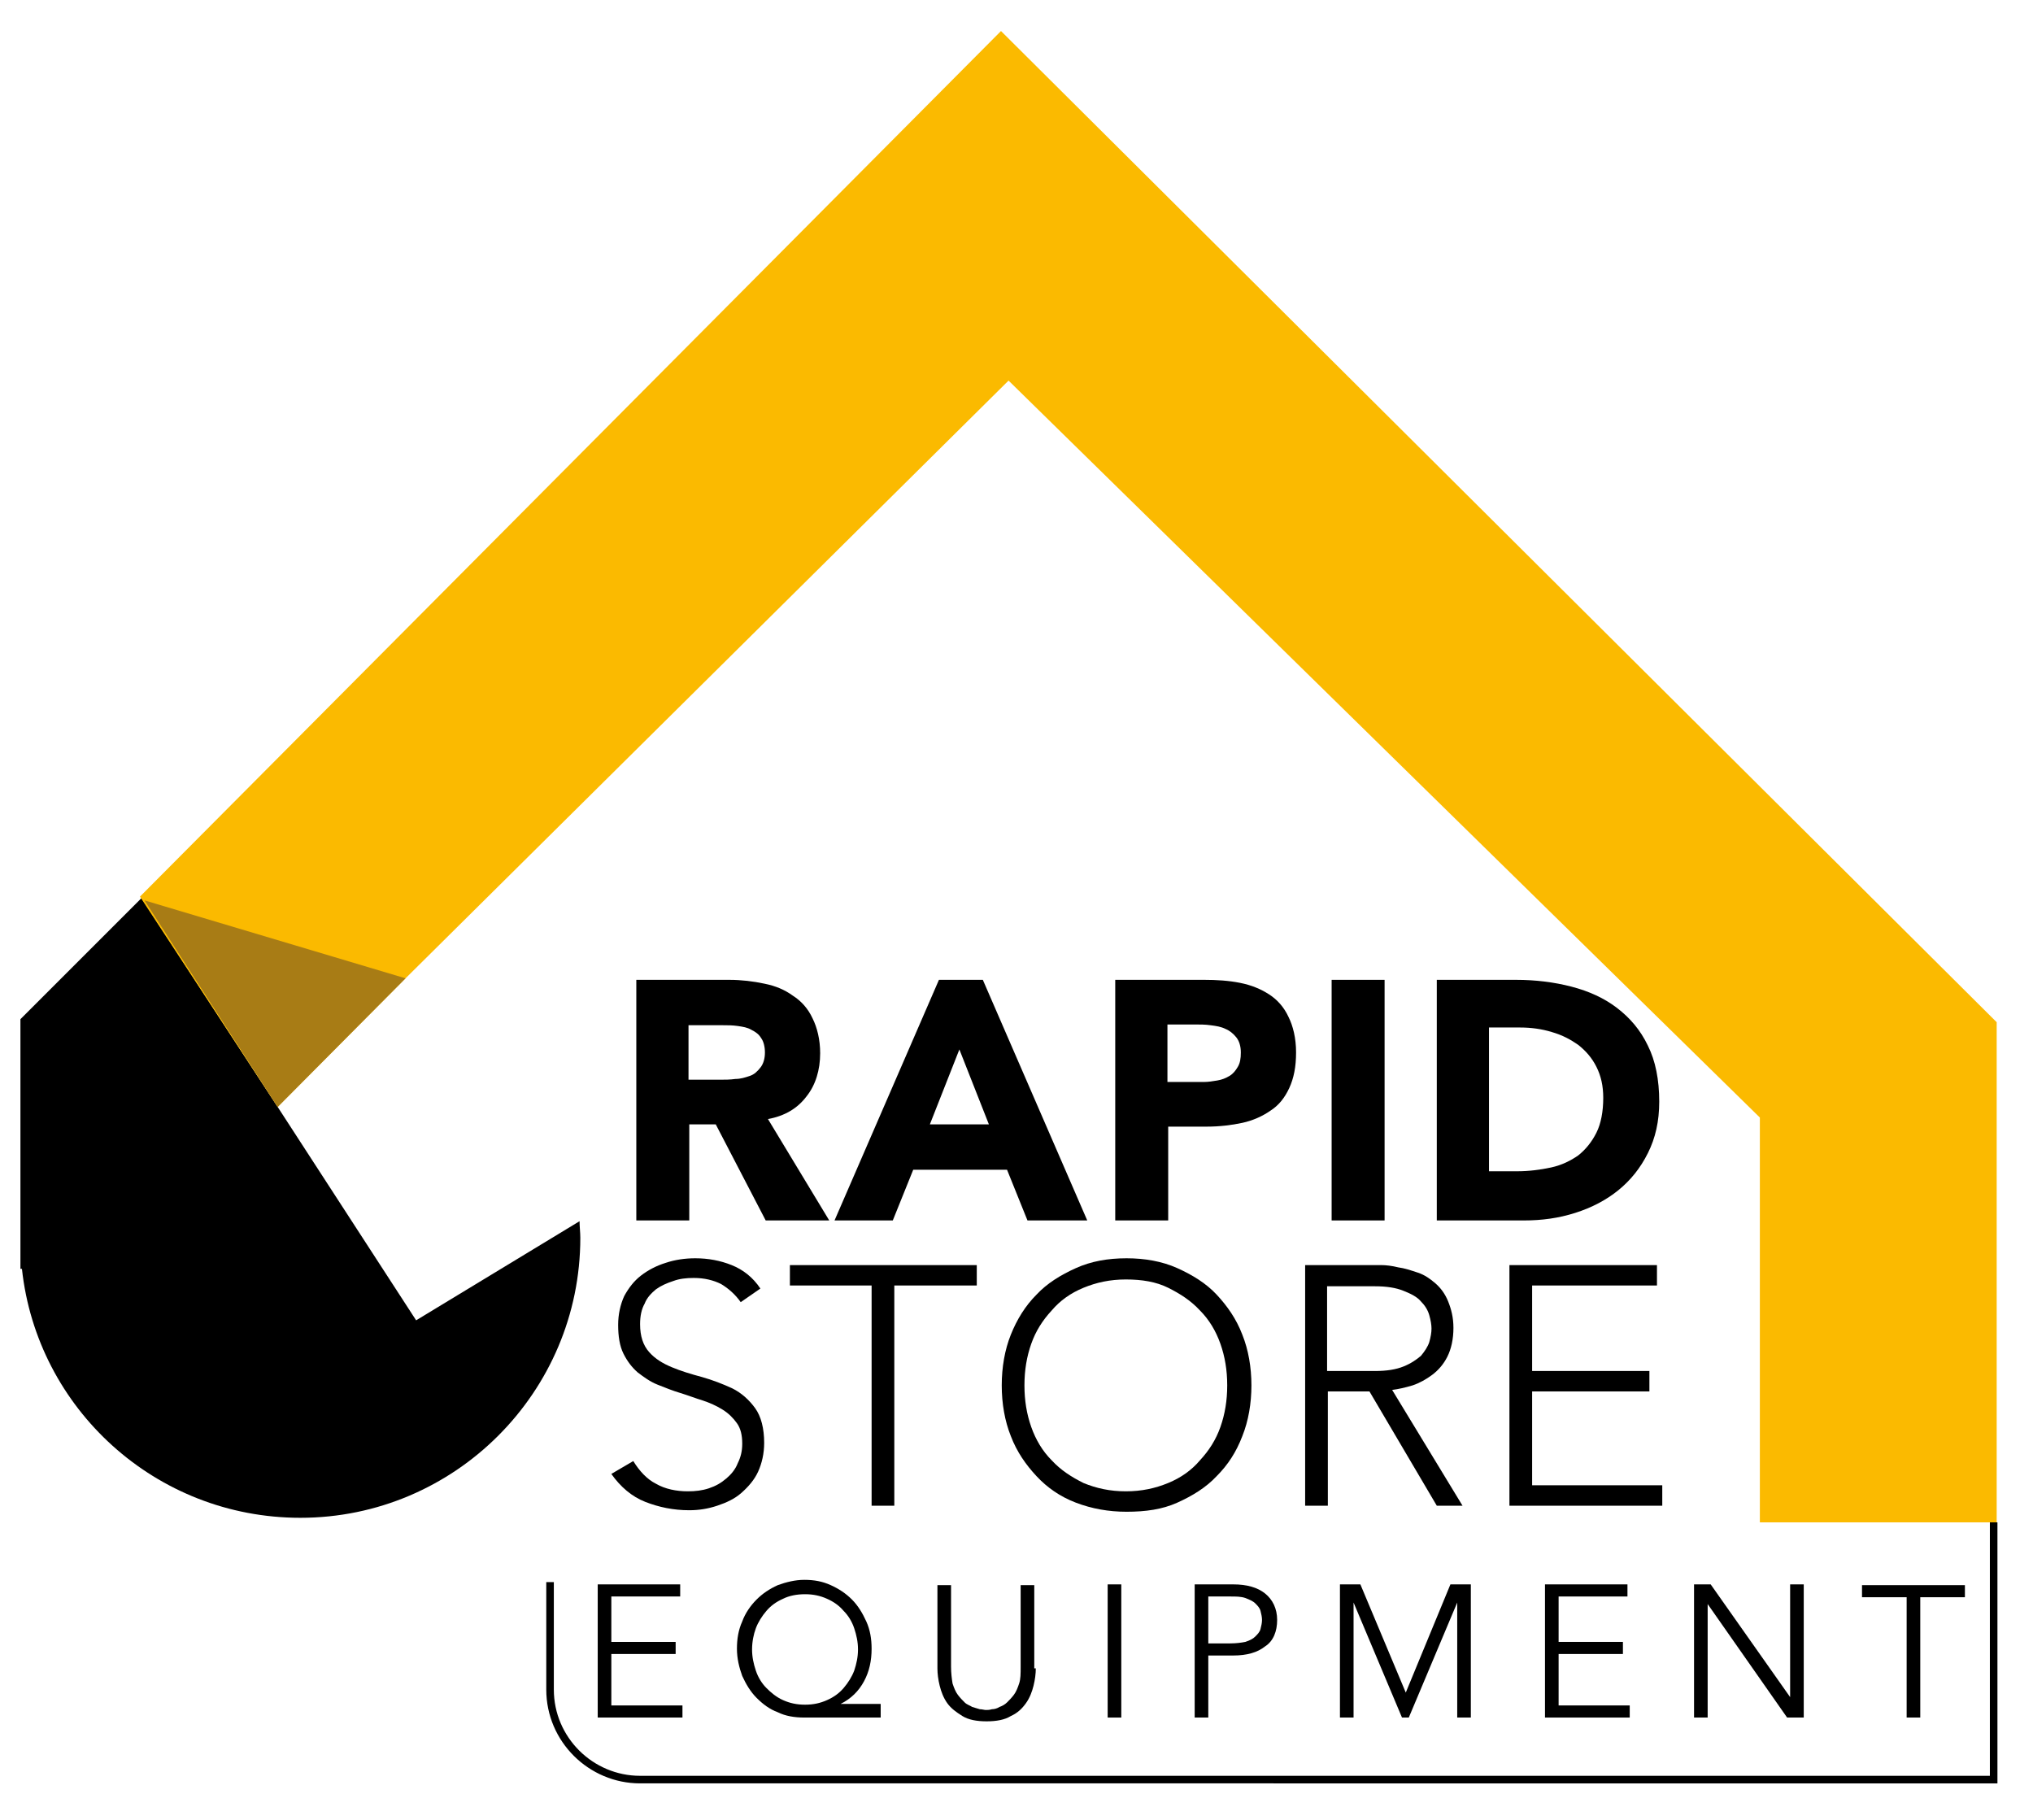 <?xml version="1.0" encoding="UTF-8"?>
<svg data-bbox="2.7 4.1 261.2 231.1" viewBox="0 0 268.7 240.5" xmlns="http://www.w3.org/2000/svg" data-type="ugc">
    <g>
        <path d="M263.5 201.2v34H84.6c-6.5 0-11.9-5.3-11.9-11.9v-14.2" fill="none" stroke="#000000" stroke-miterlimit="10"/>
        <path d="M36.7 146.3 55 174.5l21.6-13.1c0 .7.1 1.5.1 2.2 0 20.4-16.6 37-37 37-19.1 0-34.8-14.4-36.8-32.9h-.2v-33l16-16"/>
        <path fill="#fbba00" d="M18.5 118.5 132.3 4.1l131.6 131v66.1h-31.3v-53.5l-99.3-97.4-79.7 79-16.9 17"/>
        <path fill="#a87c15" d="m19.1 119 17.6 27.3 16.9-17L19.1 119z"/>
        <path d="M84.1 129.5h12.3c1.6 0 3.2.2 4.6.5 1.5.3 2.7.8 3.8 1.6 1.1.7 2 1.7 2.6 3 .6 1.2 1 2.8 1 4.6 0 2.2-.6 4.2-1.8 5.7-1.2 1.6-2.9 2.6-5.1 3l8.1 13.4h-8.4l-6.6-12.7h-3.5v12.7h-7v-31.8zm7 13.2h4.1c.6 0 1.3 0 2-.1.7 0 1.3-.2 1.9-.4.6-.2 1-.6 1.4-1.1.4-.5.6-1.2.6-2s-.2-1.5-.5-1.9c-.3-.5-.7-.8-1.3-1.1-.5-.3-1.1-.4-1.8-.5-.7-.1-1.3-.1-1.9-.1H91v7.2z"/>
        <path d="M124.1 129.5h5.8l13.8 31.8h-7.9l-2.7-6.7h-12.4l-2.7 6.7h-7.7l13.8-31.8zm2.7 9.2-3.9 9.9h7.8l-3.9-9.9z"/>
        <path d="M147.4 129.5h11.8c1.6 0 3.2.1 4.7.4 1.5.3 2.7.8 3.8 1.5 1.1.7 2 1.7 2.6 3 .6 1.2 1 2.8 1 4.7 0 1.9-.3 3.4-.9 4.7-.6 1.3-1.4 2.3-2.5 3-1 .7-2.3 1.3-3.7 1.6-1.4.3-3 .5-4.7.5h-5.1v12.4h-7v-31.8zm7 13.5h4.7c.6 0 1.2-.1 1.8-.2.6-.1 1.1-.3 1.6-.6s.8-.7 1.1-1.2c.3-.5.4-1.1.4-1.9 0-.8-.2-1.5-.6-2-.4-.5-.9-.9-1.4-1.1-.6-.3-1.2-.4-2-.5-.7-.1-1.4-.1-2.1-.1h-3.6v7.6z"/>
        <path d="M176 129.5h7v31.8h-7v-31.8z"/>
        <path d="M189.9 129.5h10.5c2.5 0 5 .3 7.3.9 2.3.6 4.3 1.5 6 2.8 1.7 1.3 3.1 2.9 4.1 5 1 2 1.5 4.5 1.5 7.4 0 2.6-.5 4.8-1.5 6.8s-2.3 3.6-3.9 4.9c-1.6 1.3-3.5 2.3-5.7 3-2.2.7-4.4 1-6.8 1h-11.5v-31.8zm7 25.3h3.6c1.6 0 3.1-.2 4.5-.5s2.6-.9 3.6-1.6c1-.8 1.8-1.8 2.4-3s.9-2.8.9-4.6c0-1.6-.3-2.9-.9-4.1-.6-1.2-1.4-2.1-2.4-2.9-1-.7-2.1-1.3-3.5-1.7-1.3-.4-2.7-.6-4.2-.6h-4.1v19z"/>
        <path d="M83.7 193.1c.8 1.3 1.8 2.4 3 3 1.2.7 2.7 1 4.2 1 1 0 1.9-.1 2.8-.4.9-.3 1.6-.7 2.3-1.3.6-.5 1.2-1.2 1.5-2 .4-.8.6-1.6.6-2.6 0-1.1-.2-2-.7-2.7-.5-.7-1.1-1.3-1.9-1.8-.8-.5-1.7-.9-2.6-1.2-1-.3-2-.7-3-1-1-.3-2-.7-3-1.1-1-.4-1.8-1-2.6-1.6-.8-.7-1.4-1.5-1.9-2.5s-.7-2.3-.7-3.8c0-1.4.3-2.7.8-3.8.6-1.1 1.3-2 2.2-2.7.9-.7 2-1.3 3.3-1.7 1.2-.4 2.5-.6 3.9-.6 1.7 0 3.3.3 4.8.9 1.5.6 2.8 1.6 3.8 3.1l-2.6 1.8c-.7-1-1.6-1.8-2.6-2.4-1-.5-2.2-.8-3.6-.8-1 0-1.9.1-2.7.4-.9.3-1.6.6-2.3 1.1-.6.5-1.2 1.1-1.5 1.9-.4.7-.6 1.6-.6 2.7 0 1.6.4 2.8 1.2 3.7.8.9 1.8 1.5 3 2s2.5.9 4 1.3c1.4.4 2.7.9 4 1.5 1.2.6 2.2 1.5 3 2.6s1.2 2.7 1.2 4.6c0 1.4-.3 2.7-.8 3.8-.5 1.1-1.3 2-2.2 2.8-.9.8-2 1.3-3.2 1.7-1.2.4-2.4.6-3.7.6-2.1 0-4-.4-5.8-1.1-1.8-.7-3.3-2-4.5-3.7l2.9-1.7z"/>
        <path d="M115.3 169.9h-10.9v-2.7h24.7v2.7h-10.9V199h-3v-29.1z"/>
        <path d="M132.4 183.1c0-2.4.4-4.7 1.2-6.7.8-2 1.9-3.8 3.4-5.3 1.4-1.5 3.2-2.6 5.2-3.5s4.2-1.3 6.7-1.3c2.4 0 4.7.4 6.7 1.3s3.8 2 5.2 3.5c1.4 1.5 2.6 3.2 3.4 5.3.8 2 1.2 4.3 1.2 6.7s-.4 4.7-1.2 6.7c-.8 2.1-1.9 3.8-3.4 5.3-1.4 1.5-3.2 2.6-5.2 3.5s-4.2 1.2-6.7 1.2c-2.4 0-4.6-.4-6.7-1.2s-3.8-2-5.2-3.5c-1.4-1.5-2.6-3.2-3.4-5.3-.8-2-1.2-4.3-1.2-6.7zm3 0c0 2 .3 3.8.9 5.5.6 1.7 1.5 3.2 2.7 4.4 1.2 1.3 2.6 2.2 4.2 3 1.7.7 3.5 1.1 5.6 1.1 2.1 0 3.9-.4 5.6-1.1 1.7-.7 3.1-1.7 4.2-3 1.2-1.3 2.1-2.7 2.7-4.4.6-1.7.9-3.5.9-5.5s-.3-3.8-.9-5.5c-.6-1.7-1.5-3.2-2.7-4.4-1.2-1.3-2.6-2.2-4.2-3s-3.5-1.1-5.6-1.1c-2.1 0-3.9.4-5.6 1.1-1.7.7-3.1 1.7-4.2 3-1.2 1.3-2.1 2.7-2.7 4.4-.6 1.7-.9 3.5-.9 5.5z"/>
        <path d="M172.4 167.2h10.1c.7 0 1.5.1 2.3.3.8.1 1.7.4 2.6.7s1.6.8 2.3 1.4c.7.6 1.3 1.4 1.7 2.4.4 1 .7 2.1.7 3.5 0 1.5-.3 2.8-.8 3.8s-1.2 1.8-2 2.4c-.8.6-1.7 1.1-2.6 1.4-1 .3-1.9.5-2.7.6l9.3 15.3h-3.4l-8.9-15.1h-5.5V199h-3v-31.8zm3 14h6.3c1.6 0 2.8-.2 3.8-.6 1-.4 1.7-.9 2.3-1.4.5-.6.9-1.2 1.1-1.8.2-.7.3-1.3.3-1.8s-.1-1.1-.3-1.8c-.2-.7-.6-1.3-1.1-1.8-.5-.6-1.3-1-2.3-1.4-1-.4-2.2-.6-3.8-.6h-6.3v11.2z"/>
        <path d="M199.5 167.2H219v2.7h-16.5v11.3H218v2.7h-15.5v12.4h17.2v2.7h-20.2v-31.8z"/>
        <path d="M80.8 225.4h9.4v1.6H79v-17.6h10.9v1.6h-9.1v6h8.5v1.6h-8.5v6.8z"/>
        <path d="M116.4 227h-10.1c-1.3 0-2.5-.2-3.5-.7-1.1-.4-2-1.1-2.8-1.9-.8-.8-1.4-1.8-1.9-2.9-.4-1.1-.7-2.3-.7-3.6 0-1.3.2-2.5.7-3.6.4-1.1 1.1-2.1 1.9-2.9.8-.8 1.7-1.4 2.8-1.9 1.1-.4 2.3-.7 3.5-.7 1.3 0 2.4.2 3.5.7s2 1.1 2.8 1.9c.8.8 1.4 1.8 1.9 2.9s.7 2.3.7 3.6c0 1.6-.3 3-1 4.3-.7 1.3-1.7 2.3-3.1 3h5.3v1.8zm-17-9c0 1 .2 1.9.5 2.8.3.9.8 1.7 1.4 2.3s1.3 1.2 2.2 1.6c.9.4 1.8.6 2.9.6 1.1 0 2-.2 2.9-.6.9-.4 1.6-.9 2.2-1.6s1.1-1.5 1.4-2.3c.3-.9.5-1.8.5-2.8 0-1-.2-1.9-.5-2.8-.3-.9-.8-1.7-1.4-2.3-.6-.7-1.3-1.2-2.2-1.6-.9-.4-1.8-.6-2.9-.6-1.1 0-2.1.2-2.9.6-.9.4-1.6.9-2.2 1.6-.6.7-1.1 1.5-1.4 2.3s-.5 1.8-.5 2.8z"/>
        <path d="M136.9 220.5c0 .7-.1 1.5-.3 2.3-.2.8-.5 1.6-1 2.3-.5.7-1.1 1.3-2 1.7-.8.5-1.9.7-3.2.7-1.3 0-2.4-.2-3.2-.7-.8-.5-1.5-1-2-1.7s-.8-1.5-1-2.3c-.2-.8-.3-1.6-.3-2.3v-11h1.8v10.8c0 .8.1 1.6.2 2.2.2.6.4 1.1.7 1.5.3.4.6.7.9 1s.7.4 1 .6c.3.1.7.2 1 .3.3 0 .6.1.8.1.2 0 .5 0 .8-.1.3 0 .7-.1 1-.3.3-.1.7-.3 1-.6s.6-.6.9-1c.3-.4.5-.9.7-1.5.2-.6.2-1.3.2-2.2v-10.8h1.8v11z"/>
        <path d="M148.2 227h-1.8v-17.6h1.8V227z"/>
        <path d="M157.9 209.4h5.1c1.8 0 3.2.4 4.2 1.2 1 .8 1.6 2 1.6 3.5s-.5 2.8-1.6 3.5c-1 .8-2.4 1.2-4.2 1.2h-3.3v8.2h-1.8v-17.6zm1.8 7.8h2.9c.8 0 1.5-.1 2-.2.6-.2 1-.4 1.3-.7s.6-.6.7-1c.1-.4.2-.8.2-1.2 0-.4-.1-.8-.2-1.2-.1-.4-.4-.7-.7-1-.3-.3-.8-.5-1.3-.7-.6-.2-1.2-.2-2-.2h-2.9v6.2z"/>
        <path d="m185.8 223.7 5.9-14.3h2.7V227h-1.8v-15.2l-6.4 15.2h-.9l-6.4-15.2V227h-1.8v-17.6h2.7l6 14.3z"/>
        <path d="M206 225.4h9.4v1.6h-11.2v-17.6h10.9v1.6H206v6h8.5v1.6H206v6.8z"/>
        <path d="M236.6 224.3v-14.9h1.8V227h-2.2l-10.5-15v15h-1.8v-17.6h2.2l10.5 14.9z"/>
        <path d="M253.8 227H252v-15.9h-5.9v-1.6h13.6v1.6h-5.9V227z"/>
    </g>
</svg>
